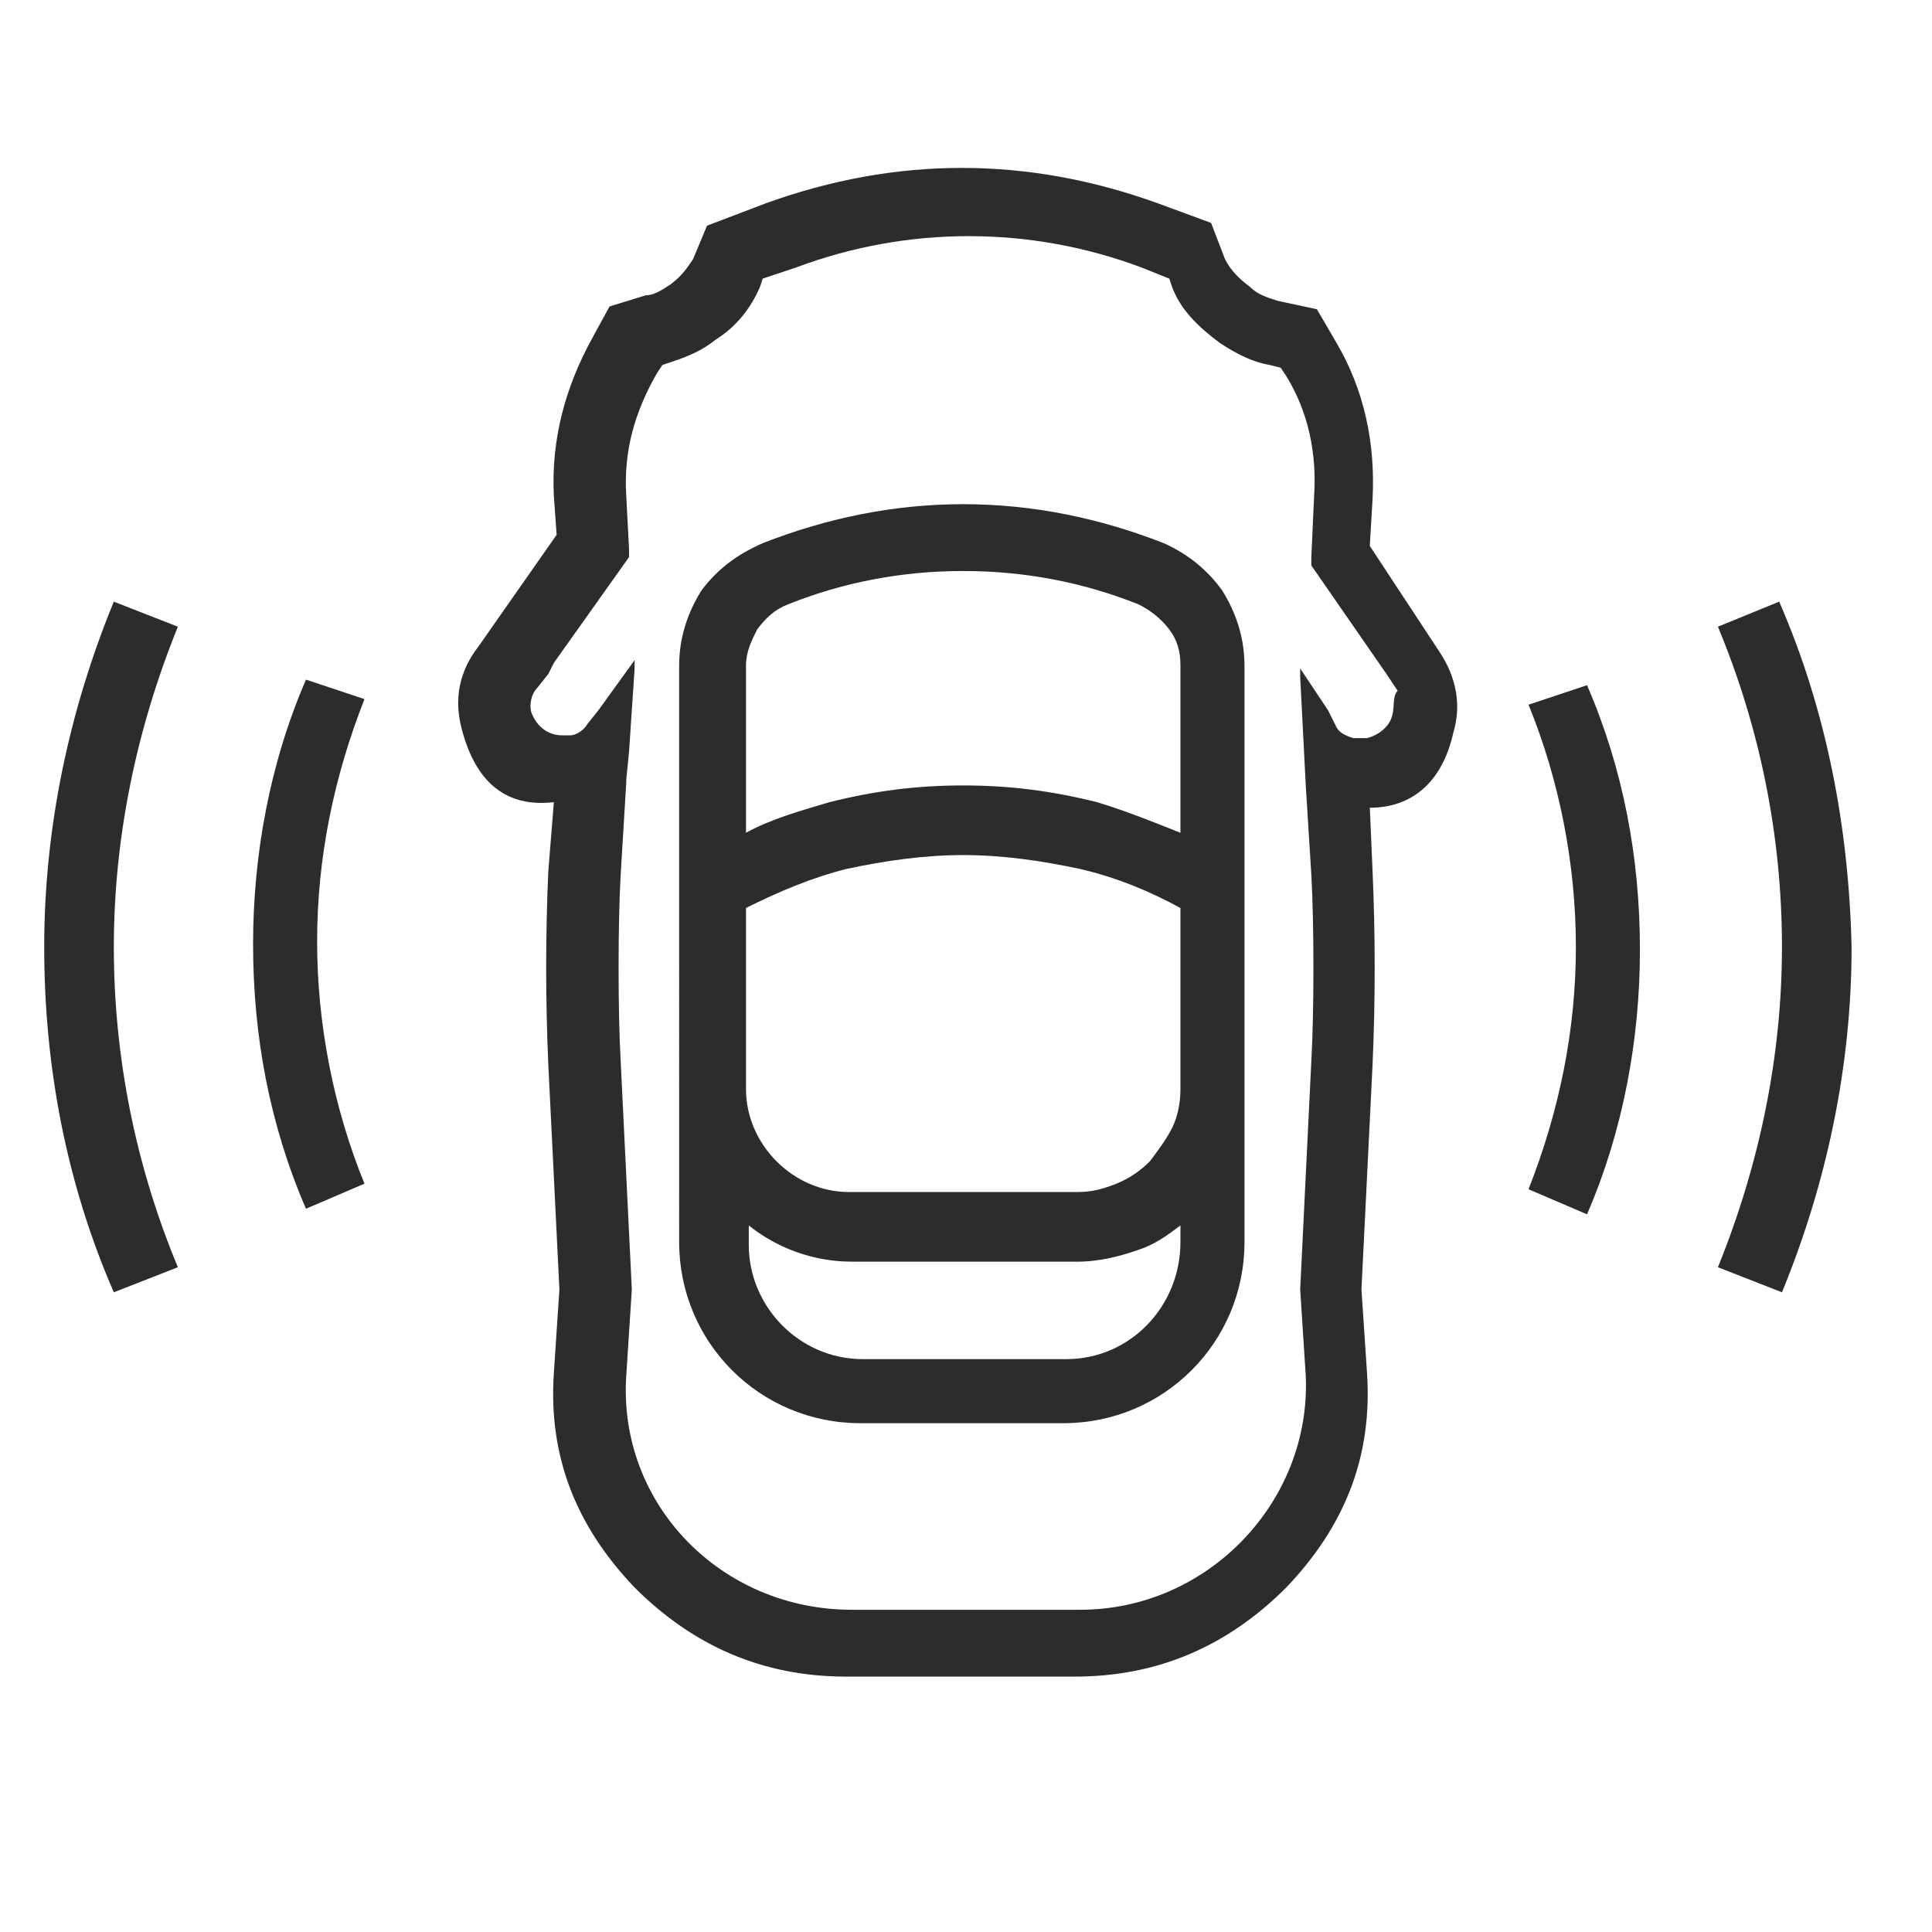 <?xml version="1.0" standalone="no"?><!DOCTYPE svg PUBLIC "-//W3C//DTD SVG 1.1//EN" "http://www.w3.org/Graphics/SVG/1.1/DTD/svg11.dtd"><svg t="1729504166335" class="icon" viewBox="0 0 1024 1024" version="1.1" xmlns="http://www.w3.org/2000/svg" p-id="191977" xmlns:xlink="http://www.w3.org/1999/xlink" width="200" height="200"><path d="M616.799 287.889c-33.949-13.284-69.374-20.665-106.275-20.665s-72.326 7.38-106.275 20.665c-13.284 5.904-23.617 13.284-32.473 25.093-7.38 11.808-11.808 25.093-11.808 39.853V658.374c0 53.137 42.805 95.942 95.942 95.942h107.751c53.137 0 95.942-42.805 95.942-95.942V352.834c0-14.76-4.428-28.045-11.808-39.853-7.38-10.332-17.712-19.188-30.997-25.093zM395.393 481.249c17.712-8.856 35.425-16.236 53.137-20.665 20.665-4.428 41.329-7.38 61.994-7.38 20.665 0 41.329 2.952 61.994 7.38 19.188 4.428 36.901 11.808 53.137 20.665v95.942c0 7.38-1.476 14.76-4.428 20.665-2.952 5.904-7.38 11.808-11.808 17.712-4.428 4.428-10.332 8.856-17.712 11.808-7.38 2.952-13.284 4.428-20.665 4.428h-121.035c-29.521 0-54.613-25.093-54.613-54.613V481.249z m5.904-147.604c4.428-5.904 8.856-10.332 16.236-13.284 29.521-11.808 60.517-17.712 92.99-17.712s63.47 5.904 92.99 17.712c5.904 2.952 11.808 7.38 16.236 13.284 4.428 5.904 5.904 11.808 5.904 19.188v88.562c-14.76-5.904-29.521-11.808-44.281-16.236-23.617-5.904-45.757-8.856-70.85-8.856s-47.233 2.952-70.85 8.856c-14.76 4.428-30.997 8.856-44.281 16.236v-88.562c0-7.38 2.952-13.284 5.904-19.188z m163.84 386.721h-107.751c-33.949 0-60.517-28.045-60.517-60.517v-10.332c14.76 11.808 33.949 19.188 54.613 19.188H571.041c11.808 0 23.617-2.952 35.425-7.38 7.38-2.952 13.284-7.38 19.188-11.808v8.856c0 33.949-26.569 61.994-60.517 61.994zM162.179 360.214c-19.188 44.281-28.045 92.99-28.045 140.223 0 48.709 8.856 95.942 28.045 140.223l30.997-13.284c-16.236-39.853-25.093-84.134-25.093-128.415 0-44.281 8.856-87.086 25.093-128.415l-30.997-10.332zM60.333 318.885c-23.617 57.565-36.901 119.559-36.901 183.028 0 63.47 11.808 125.463 36.901 183.028l33.949-13.284c-22.141-53.137-33.949-110.703-33.949-169.744 0-57.565 11.808-115.131 33.949-169.744L60.333 318.885zM810.159 373.499c16.236 39.853 25.093 84.134 25.093 128.415 0 44.281-8.856 87.086-25.093 128.415l30.997 13.284c19.188-44.281 28.045-92.99 28.045-140.223 0-48.709-8.856-95.942-28.045-140.223l-30.997 10.332zM943.003 318.885l-32.473 13.284c22.141 53.137 33.949 110.703 33.949 169.744 0 57.565-11.808 115.131-33.949 169.744l33.949 13.284c23.617-57.565 36.901-119.559 36.901-183.028-1.476-63.47-13.284-125.463-38.377-183.028z" fill="#2c2c2c" p-id="191978"></path><path d="M726.025 289.365l1.476-25.093c1.476-29.521-4.428-57.565-19.188-82.658l-10.332-17.712-20.665-4.428c-4.428-1.476-10.332-2.952-14.76-7.38-5.904-4.428-10.332-8.856-13.284-14.76l-7.38-19.188-28.045-10.332c-69.374-25.093-138.747-25.093-208.121 0l-30.997 11.808-7.38 17.712c-2.952 4.428-5.904 8.856-11.808 13.284-4.428 2.952-8.856 5.904-13.284 5.904l-19.188 5.904-8.856 16.236c-14.76 26.569-22.141 54.613-20.665 84.134l1.476 20.665-41.329 59.041c-10.332 13.284-13.284 28.045-8.856 44.281 7.38 28.045 23.617 41.329 48.709 38.377l-2.952 36.901c-1.476 33.949-1.476 67.898 0 101.846l5.904 119.559-2.952 44.281c-2.952 44.281 11.808 81.182 42.805 113.655 30.997 30.997 67.898 47.233 112.179 47.233h121.035c44.281 0 81.182-16.236 112.179-47.233 30.997-32.473 45.757-69.374 42.805-113.655l-2.952-44.281 5.904-119.559c1.476-33.949 1.476-67.898 0-101.846l-1.476-33.949c22.141 0 38.377-13.284 44.281-39.853 4.428-14.76 1.476-29.521-7.38-42.805L726.025 289.365z m11.808 90.038c-1.476 5.904-7.38 10.332-13.284 11.808h-7.38c-4.428-1.476-7.38-2.952-8.856-5.904l-4.428-8.856-14.76-22.141v4.428l2.952 57.565 2.952 47.233c1.476 25.093 1.476 73.802 0 98.894l-5.904 121.035 2.952 45.757c2.952 66.422-51.661 123.987-119.559 123.987h-121.035c-69.374 0-123.987-56.089-119.559-123.987l2.952-45.757-5.904-121.035c-1.476-25.093-1.476-73.802 0-98.894l2.952-48.709v-1.476l1.476-14.76 2.952-44.281v-4.428l-19.188 26.569-5.904 7.38c-1.476 2.952-5.904 5.904-8.856 5.904h-4.428c-7.38 0-13.284-4.428-16.236-11.808-1.476-4.428 0-10.332 2.952-13.284l5.904-7.38 2.952-5.904 39.853-56.089v-4.428l-1.476-28.045c-1.476-23.617 4.428-44.281 16.236-64.946l2.952-4.428 4.428-1.476c8.856-2.952 16.236-5.904 23.617-11.808 11.808-7.38 19.188-17.712 23.617-28.045l1.476-4.428 17.712-5.904c59.041-22.141 123.987-22.141 183.028 0l14.76 5.904 1.476 4.428c4.428 11.808 13.284 20.665 25.093 29.521 8.856 5.904 17.712 10.332 26.569 11.808l5.904 1.476 2.952 4.428c11.808 19.188 16.236 41.329 14.76 63.47l-1.476 32.473v4.428l39.853 57.565 5.904 8.856c-2.952 2.952-1.476 8.856-2.952 13.284z" fill="#2c2c2c" p-id="191979"></path></svg>